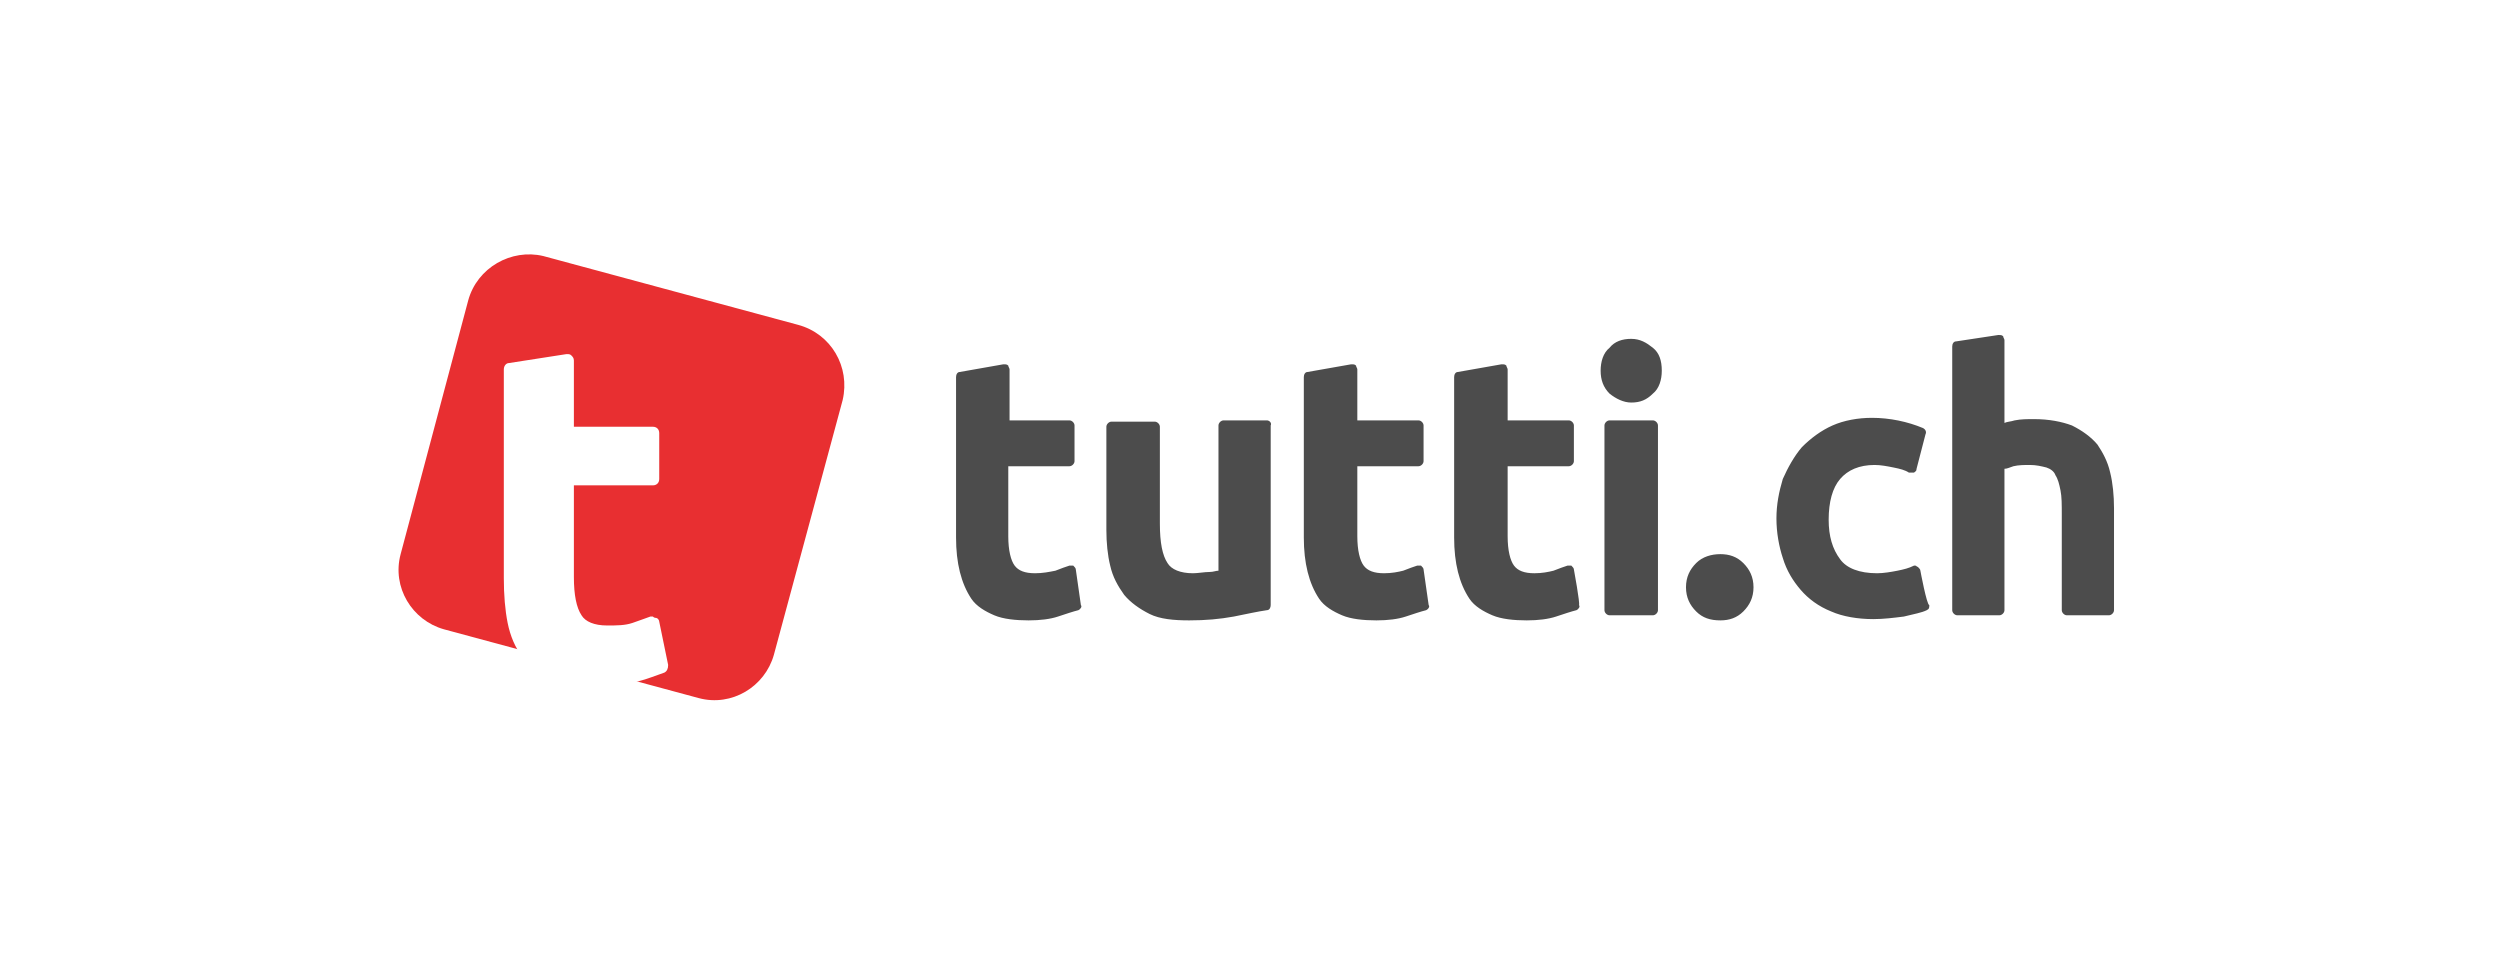 <svg width="157" height="60" viewBox="0 0 157 60" fill="none" xmlns="http://www.w3.org/2000/svg">
<g filter="url(#filter0_b_5725_1814)">
<rect width="157" height="60" rx="8" fill="url(#paint0_linear_5725_1814)" fill-opacity="0.9"/>
<rect x="0.5" y="0.5" width="156" height="59" rx="7.5" stroke="white"/>
<g clip-path="url(#clip0_5725_1814)">
<path d="M67.56 35.76C67.56 35.68 67.48 35.6 67.4 35.52C67.32 35.52 67.32 35.52 67.24 35.52C67.16 35.52 67.16 35.52 67.16 35.52C66.92 35.6 66.68 35.68 66.28 35.84C65.88 35.92 65.48 36 65 36C64.36 36 63.96 35.84 63.72 35.52C63.48 35.2 63.32 34.56 63.32 33.68V29.28H67.16C67.32 29.28 67.48 29.12 67.48 28.96V26.72C67.48 26.56 67.32 26.4 67.16 26.4H63.4V23.2C63.4 23.12 63.32 23.04 63.32 22.96C63.24 22.88 63.16 22.88 63.08 22.88C63.08 22.88 63.08 22.88 63 22.88L60.28 23.36C60.12 23.36 60.04 23.52 60.04 23.68V33.76C60.04 34.56 60.12 35.28 60.28 35.92C60.44 36.56 60.68 37.12 61 37.6C61.32 38.08 61.88 38.4 62.44 38.64C63 38.88 63.8 38.96 64.6 38.96C65.32 38.96 65.96 38.88 66.44 38.72C66.92 38.56 67.4 38.4 67.72 38.32C67.88 38.24 67.96 38.08 67.88 38L67.56 35.76ZM79.56 26.4H76.84C76.68 26.4 76.52 26.56 76.52 26.72V35.84C76.36 35.84 76.2 35.92 75.96 35.92C75.64 35.92 75.24 36 74.92 36C74.12 36 73.56 35.76 73.32 35.36C73 34.88 72.84 34.08 72.84 32.88V26.8C72.84 26.64 72.68 26.48 72.52 26.48H69.8C69.64 26.48 69.48 26.64 69.48 26.8V33.28C69.48 34.08 69.56 34.88 69.72 35.52C69.88 36.24 70.2 36.8 70.6 37.36C71 37.84 71.56 38.24 72.2 38.56C72.84 38.88 73.72 38.96 74.68 38.96C75.72 38.96 76.6 38.88 77.48 38.72C78.28 38.56 79 38.4 79.56 38.32C79.72 38.32 79.8 38.16 79.8 38V26.72C79.88 26.56 79.72 26.4 79.56 26.4ZM89.4 35.76C89.4 35.68 89.32 35.6 89.24 35.52C89.16 35.52 89.16 35.52 89.08 35.52C89 35.52 89 35.52 89 35.52C88.76 35.6 88.52 35.68 88.12 35.84C87.8 35.92 87.4 36 86.92 36C86.28 36 85.88 35.84 85.64 35.52C85.4 35.2 85.24 34.56 85.24 33.68V29.28H89.08C89.24 29.28 89.4 29.12 89.4 28.96V26.72C89.4 26.56 89.24 26.4 89.08 26.4H85.24V23.2C85.24 23.12 85.16 23.04 85.16 22.96C85.08 22.88 85 22.88 84.92 22.88C84.92 22.88 84.92 22.88 84.84 22.88L82.12 23.36C81.96 23.36 81.88 23.52 81.88 23.68V33.76C81.88 34.56 81.96 35.28 82.12 35.92C82.28 36.56 82.52 37.12 82.84 37.6C83.16 38.08 83.72 38.4 84.28 38.64C84.84 38.88 85.64 38.96 86.44 38.96C87.16 38.96 87.8 38.88 88.28 38.72C88.76 38.56 89.24 38.4 89.56 38.32C89.72 38.24 89.8 38.08 89.72 38L89.4 35.76ZM98.84 35.76C98.84 35.68 98.76 35.6 98.68 35.52C98.6 35.52 98.6 35.52 98.52 35.52C98.44 35.52 98.44 35.52 98.44 35.52C98.2 35.6 97.96 35.68 97.56 35.84C97.24 35.92 96.84 36 96.36 36C95.72 36 95.32 35.84 95.08 35.52C94.84 35.2 94.68 34.56 94.68 33.68V29.28H98.52C98.68 29.28 98.84 29.12 98.84 28.96V26.72C98.84 26.56 98.68 26.4 98.52 26.4H94.68V23.2C94.68 23.12 94.6 23.04 94.6 22.96C94.52 22.88 94.44 22.88 94.36 22.88C94.36 22.88 94.36 22.88 94.28 22.88L91.56 23.36C91.4 23.36 91.32 23.52 91.32 23.68V33.76C91.32 34.56 91.4 35.28 91.56 35.92C91.72 36.56 91.96 37.12 92.28 37.6C92.6 38.08 93.16 38.4 93.72 38.64C94.28 38.88 95.08 38.96 95.88 38.96C96.6 38.96 97.24 38.88 97.72 38.72C98.2 38.56 98.68 38.4 99 38.32C99.16 38.24 99.24 38.08 99.16 38C99.24 37.92 98.84 35.76 98.84 35.76ZM102.44 21.28C101.88 21.28 101.4 21.44 101.08 21.84C100.68 22.16 100.52 22.72 100.52 23.28C100.52 23.84 100.68 24.32 101.08 24.72C101.48 25.04 101.96 25.28 102.44 25.28C103 25.28 103.4 25.12 103.8 24.72C104.2 24.4 104.36 23.84 104.36 23.28C104.36 22.64 104.2 22.16 103.8 21.84C103.4 21.52 103 21.28 102.44 21.28ZM103.8 26.4H101.08C100.92 26.4 100.76 26.56 100.76 26.72V38.32C100.76 38.48 100.92 38.64 101.08 38.64H103.8C103.96 38.64 104.12 38.48 104.12 38.32V26.72C104.12 26.56 103.96 26.4 103.8 26.4ZM108.04 34.8C107.48 34.8 106.92 34.96 106.52 35.36C106.12 35.76 105.88 36.24 105.88 36.88C105.88 37.52 106.12 38 106.52 38.4C106.92 38.8 107.4 38.96 108.04 38.96C108.6 38.96 109.08 38.8 109.48 38.4C109.88 38 110.12 37.52 110.12 36.88C110.12 36.24 109.88 35.76 109.48 35.36C109.08 34.96 108.6 34.8 108.04 34.8ZM120.6 35.84C120.6 35.76 120.52 35.68 120.44 35.6C120.36 35.6 120.36 35.52 120.28 35.52C120.2 35.52 120.2 35.52 120.2 35.52C119.88 35.68 119.56 35.76 119.16 35.84C118.76 35.92 118.28 36 117.88 36C116.76 36 115.96 35.68 115.56 35.12C115.08 34.48 114.84 33.68 114.84 32.64C114.84 31.52 115.08 30.64 115.56 30.08C116.04 29.52 116.76 29.2 117.72 29.2C118.12 29.2 118.52 29.28 118.92 29.36C119.32 29.44 119.64 29.52 119.88 29.68C119.96 29.68 119.96 29.68 120.04 29.68C120.12 29.68 120.12 29.68 120.2 29.68C120.28 29.6 120.36 29.6 120.36 29.44L120.92 27.28C121 27.12 120.92 26.96 120.76 26.88C119.8 26.48 118.68 26.24 117.56 26.24C116.68 26.24 115.8 26.4 115.08 26.72C114.36 27.04 113.72 27.52 113.16 28.08C112.68 28.64 112.28 29.36 111.96 30.08C111.72 30.88 111.56 31.68 111.56 32.56C111.56 33.44 111.72 34.32 111.96 35.04C112.2 35.84 112.6 36.48 113.08 37.04C113.56 37.6 114.2 38.08 115 38.4C115.72 38.72 116.68 38.88 117.64 38.88C118.28 38.88 118.92 38.8 119.56 38.72C120.2 38.56 120.68 38.48 121 38.32C121.16 38.24 121.16 38.16 121.16 38C121 38 120.6 35.84 120.6 35.84ZM132.52 29.68C132.36 28.96 132.04 28.4 131.72 27.92C131.32 27.44 130.76 27.04 130.12 26.72C129.48 26.48 128.68 26.32 127.72 26.32C127.32 26.32 126.92 26.32 126.52 26.4C126.28 26.48 126.04 26.48 125.88 26.56V21.36C125.88 21.28 125.8 21.2 125.8 21.12C125.72 21.04 125.64 21.04 125.56 21.04C125.56 21.04 125.56 21.04 125.48 21.04L122.84 21.44C122.68 21.44 122.6 21.6 122.6 21.76V38.32C122.6 38.48 122.76 38.64 122.92 38.64H125.56C125.72 38.64 125.88 38.48 125.88 38.32V29.44C126.04 29.44 126.2 29.36 126.44 29.28C126.76 29.2 127.16 29.2 127.48 29.2C127.88 29.2 128.2 29.28 128.52 29.36C128.76 29.44 129 29.6 129.08 29.84C129.24 30.08 129.32 30.4 129.4 30.8C129.48 31.2 129.48 31.68 129.48 32.32V38.32C129.48 38.48 129.64 38.64 129.8 38.64H132.44C132.6 38.64 132.76 38.48 132.76 38.32V31.92C132.76 31.12 132.68 30.32 132.52 29.68Z" fill="#4C4C4C"/>
<path d="M50.12 20.4L34.12 16.08C32.12 15.6 29.96 16.8 29.4 18.88L25.16 34.8C24.6 36.88 25.88 38.96 27.88 39.52L43.88 43.84C45.96 44.4 48.04 43.12 48.6 41.12L52.92 25.12C53.4 23.04 52.2 20.96 50.12 20.4Z" fill="#E82F31"/>
<path d="M41.4 39.04C41.4 38.96 41.32 38.8 41.16 38.8C41.08 38.8 41 38.72 41 38.72C40.92 38.72 40.92 38.72 40.84 38.72C40.6 38.8 40.2 38.96 39.72 39.12C39.24 39.28 38.76 39.28 38.12 39.28C37.32 39.28 36.76 39.04 36.52 38.64C36.2 38.16 36.04 37.36 36.04 36.24V30.48H41C41.24 30.48 41.4 30.32 41.4 30.08V27.2C41.4 26.96 41.24 26.8 41 26.8H36.04V22.64C36.04 22.48 35.96 22.4 35.88 22.32C35.8 22.24 35.72 22.24 35.64 22.24H35.56L31.96 22.8C31.8 22.8 31.64 22.96 31.64 23.2V36.32C31.64 37.36 31.72 38.32 31.88 39.12C32.04 39.92 32.36 40.72 32.84 41.28C33.32 41.92 33.96 42.32 34.76 42.64C35.56 42.96 36.52 43.12 37.64 43.12C38.6 43.12 39.4 43.04 40.04 42.8C40.68 42.64 41.24 42.4 41.72 42.24C41.88 42.16 41.96 42 41.96 41.76L41.4 39.04Z" fill="white"/>
</g>
</g>
<defs>
<filter id="filter0_b_5725_1814" x="-4" y="-4" width="165" height="68" filterUnits="userSpaceOnUse" color-interpolation-filters="sRGB">
<feFlood flood-opacity="0" result="BackgroundImageFix"/>
<feGaussianBlur in="BackgroundImageFix" stdDeviation="2"/>
<feComposite in2="SourceAlpha" operator="in" result="effect1_backgroundBlur_5725_1814"/>
<feBlend mode="normal" in="SourceGraphic" in2="effect1_backgroundBlur_5725_1814" result="shape"/>
</filter>
<linearGradient id="paint0_linear_5725_1814" x1="164.5" y1="1.3619e-06" x2="118.711" y2="100.469" gradientUnits="userSpaceOnUse">
<stop stop-color="white" stop-opacity="0.4"/>
<stop offset="0" stop-color="white" stop-opacity="0.7"/>
<stop offset="1" stop-color="white" stop-opacity="0.2"/>
</linearGradient>
<clipPath id="clip0_5725_1814">
<rect width="107.76" height="28" fill="white" transform="translate(25 16)"/>
</clipPath>
</defs>
</svg>
